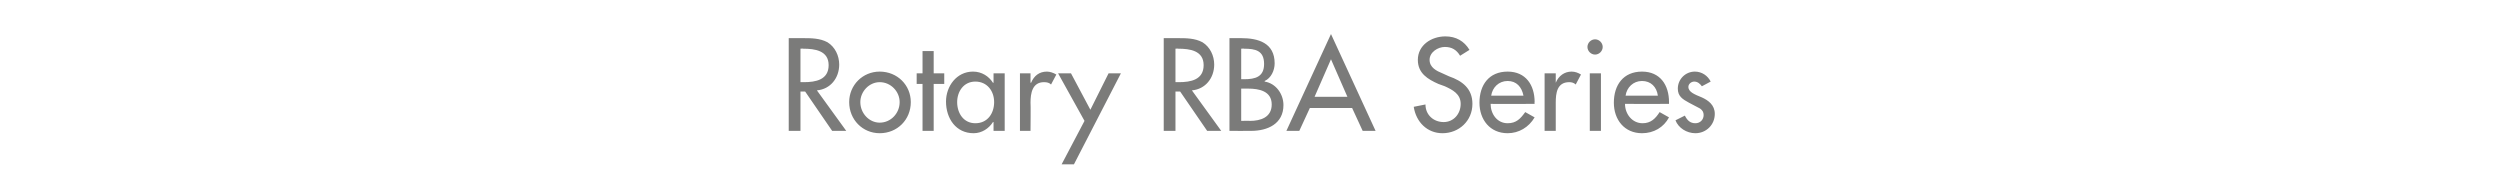 <?xml version="1.0" standalone="no"?><!DOCTYPE svg PUBLIC "-//W3C//DTD SVG 1.1//EN" "http://www.w3.org/Graphics/SVG/1.1/DTD/svg11.dtd"><svg xmlns="http://www.w3.org/2000/svg" version="1.1" width="426px" height="32.7px" viewBox="0 -5 426 32.7" style="top:-5px">  <desc>Rotary RBA Series</desc>  <defs/>  <g id="Polygon195298">    <path d="M 144.2 17.3 L 141.8 17.3 L 137.2 10.6 L 136.4 10.6 L 136.4 17.3 L 134.4 17.3 L 134.4 1.5 C 134.4 1.5 136.78 1.49 136.8 1.5 C 138.2 1.5 139.7 1.5 141 2.2 C 142.3 3 143 4.5 143 6 C 143 8.3 141.5 10.2 139.2 10.4 C 139.24 10.44 144.2 17.3 144.2 17.3 Z M 136.4 9 C 136.4 9 136.99 8.99 137 9 C 139 9 141.2 8.6 141.2 6.1 C 141.2 3.6 138.8 3.3 136.9 3.3 C 136.88 3.25 136.4 3.3 136.4 3.3 L 136.4 9 Z M 155.2 12.4 C 155.2 15.4 152.9 17.7 149.9 17.7 C 147 17.7 144.7 15.4 144.7 12.4 C 144.7 9.5 147 7.2 149.9 7.2 C 152.9 7.2 155.2 9.5 155.2 12.4 Z M 146.6 12.4 C 146.6 14.3 148.1 15.9 149.9 15.9 C 151.8 15.9 153.3 14.3 153.3 12.4 C 153.3 10.6 151.8 9 149.9 9 C 148.1 9 146.6 10.6 146.6 12.4 Z M 159.1 17.3 L 157.2 17.3 L 157.2 9.3 L 156.2 9.3 L 156.2 7.5 L 157.2 7.5 L 157.2 3.7 L 159.1 3.7 L 159.1 7.5 L 160.9 7.5 L 160.9 9.3 L 159.1 9.3 L 159.1 17.3 Z M 169.4 12.4 C 169.4 10.5 168.2 8.9 166.2 8.9 C 164.2 8.9 163.1 10.6 163.1 12.4 C 163.1 14.3 164.2 16 166.2 16 C 168.3 16 169.4 14.3 169.4 12.4 Z M 171.2 17.3 L 169.3 17.3 L 169.3 15.8 C 169.3 15.8 169.24 15.79 169.2 15.8 C 168.5 16.9 167.3 17.7 165.9 17.7 C 162.9 17.7 161.2 15.2 161.2 12.3 C 161.2 9.7 163 7.2 165.8 7.2 C 167.3 7.2 168.5 8 169.2 9.1 C 169.24 9.13 169.3 9.1 169.3 9.1 L 169.3 7.5 L 171.2 7.5 L 171.2 17.3 Z M 175.6 9.1 C 175.6 9.1 175.71 9.09 175.7 9.1 C 176.2 7.9 177.1 7.2 178.4 7.2 C 178.9 7.2 179.5 7.4 180 7.7 C 180 7.7 179.1 9.4 179.1 9.4 C 178.8 9.1 178.4 9 177.9 9 C 175.9 9 175.6 10.9 175.6 12.5 C 175.65 12.49 175.6 17.3 175.6 17.3 L 173.8 17.3 L 173.8 7.5 L 175.6 7.5 L 175.6 9.1 Z M 180.3 7.5 L 182.5 7.5 L 185.8 13.7 L 188.9 7.5 L 191 7.5 L 183 23 L 180.9 23 L 184.8 15.6 L 180.3 7.5 Z M 208.1 17.3 L 205.7 17.3 L 201.1 10.6 L 200.3 10.6 L 200.3 17.3 L 198.3 17.3 L 198.3 1.5 C 198.3 1.5 200.68 1.49 200.7 1.5 C 202.1 1.5 203.6 1.5 204.9 2.2 C 206.2 3 206.9 4.5 206.9 6 C 206.9 8.3 205.4 10.2 203.1 10.4 C 203.14 10.44 208.1 17.3 208.1 17.3 Z M 200.3 9 C 200.3 9 200.89 8.99 200.9 9 C 202.9 9 205.1 8.6 205.1 6.1 C 205.1 3.6 202.7 3.3 200.8 3.3 C 200.79 3.25 200.3 3.3 200.3 3.3 L 200.3 9 Z M 211.5 8.5 C 211.5 8.5 212 8.5 212 8.5 C 213.9 8.5 215.4 8.1 215.4 5.9 C 215.4 3.6 213.9 3.3 212 3.3 C 212.04 3.25 211.5 3.3 211.5 3.3 L 211.5 8.5 Z M 211.5 15.6 C 211.5 15.6 213.01 15.56 213 15.6 C 214.8 15.6 216.7 15 216.7 12.8 C 216.7 10.5 214.5 10.1 212.7 10.1 C 212.71 10.08 211.5 10.1 211.5 10.1 L 211.5 15.6 Z M 209.5 1.5 C 209.5 1.5 211.45 1.49 211.5 1.5 C 214.4 1.5 217.2 2.3 217.2 5.8 C 217.2 7 216.6 8.3 215.5 8.8 C 215.5 8.8 215.5 8.9 215.5 8.9 C 217.4 9.2 218.7 11 218.7 12.9 C 218.7 16.1 216 17.3 213.2 17.3 C 213.22 17.32 209.5 17.3 209.5 17.3 L 209.5 1.5 Z M 223.2 13.4 L 221.4 17.3 L 219.2 17.3 L 226.8 0.8 L 234.4 17.3 L 232.2 17.3 L 230.4 13.4 L 223.2 13.4 Z M 226.8 5.1 L 224 11.5 L 229.6 11.5 L 226.8 5.1 Z M 248.8 4.5 C 248.2 3.5 247.4 3 246.2 3 C 245 3 243.6 3.9 243.6 5.2 C 243.6 6.5 244.8 7.1 245.8 7.5 C 245.8 7.5 246.9 8 246.9 8 C 249.2 8.8 250.9 10.1 250.9 12.7 C 250.9 15.6 248.6 17.7 245.8 17.7 C 243.2 17.7 241.3 15.8 240.9 13.2 C 240.9 13.2 242.9 12.8 242.9 12.8 C 242.9 14.6 244.3 15.8 246 15.8 C 247.7 15.8 248.9 14.4 248.9 12.7 C 248.9 11 247.5 10.3 246.2 9.7 C 246.2 9.7 245.1 9.3 245.1 9.3 C 243.3 8.5 241.6 7.5 241.6 5.2 C 241.6 2.7 243.9 1.2 246.3 1.2 C 248.1 1.2 249.5 2 250.4 3.5 C 250.4 3.5 248.8 4.5 248.8 4.5 Z M 254 12.7 C 254 14.4 255.1 16 256.9 16 C 258.4 16 259.1 15.2 259.9 14.1 C 259.9 14.1 261.5 15 261.5 15 C 260.5 16.7 258.8 17.7 256.9 17.7 C 253.9 17.7 252.1 15.4 252.1 12.5 C 252.1 9.5 253.7 7.2 256.9 7.2 C 260 7.2 261.5 9.5 261.5 12.4 C 261.45 12.43 261.5 12.7 261.5 12.7 C 261.5 12.7 253.96 12.73 254 12.7 Z M 259.6 11.3 C 259.3 9.8 258.4 8.8 256.9 8.8 C 255.4 8.8 254.3 9.9 254.1 11.3 C 254.1 11.3 259.6 11.3 259.6 11.3 Z M 265.1 9.1 C 265.1 9.1 265.15 9.09 265.1 9.1 C 265.6 7.9 266.6 7.2 267.8 7.2 C 268.4 7.2 268.9 7.4 269.4 7.7 C 269.4 7.7 268.5 9.4 268.5 9.4 C 268.2 9.1 267.8 9 267.4 9 C 265.3 9 265.1 10.9 265.1 12.5 C 265.09 12.49 265.1 17.3 265.1 17.3 L 263.2 17.3 L 263.2 7.5 L 265.1 7.5 L 265.1 9.1 Z M 272.8 17.3 L 270.9 17.3 L 270.9 7.5 L 272.8 7.5 L 272.8 17.3 Z M 273.1 3 C 273.1 3.7 272.5 4.3 271.8 4.3 C 271.1 4.3 270.5 3.7 270.5 3 C 270.5 2.3 271.1 1.7 271.8 1.7 C 272.5 1.7 273.1 2.3 273.1 3 Z M 276.9 12.7 C 276.9 14.4 278.1 16 279.9 16 C 281.3 16 282.1 15.2 282.8 14.1 C 282.8 14.1 284.4 15 284.4 15 C 283.5 16.7 281.8 17.7 279.8 17.7 C 276.8 17.7 275 15.4 275 12.5 C 275 9.5 276.6 7.2 279.8 7.2 C 282.9 7.2 284.4 9.5 284.4 12.4 C 284.41 12.43 284.4 12.7 284.4 12.7 C 284.4 12.7 276.91 12.73 276.9 12.7 Z M 282.5 11.3 C 282.3 9.8 281.3 8.8 279.8 8.8 C 278.3 8.8 277.2 9.9 277 11.3 C 277 11.3 282.5 11.3 282.5 11.3 Z M 290 9.7 C 289.7 9.3 289.3 8.9 288.7 8.9 C 288.2 8.9 287.7 9.3 287.7 9.8 C 287.7 10.7 288.8 11.1 290 11.6 C 291.1 12.1 292.2 12.9 292.2 14.4 C 292.2 16.3 290.7 17.7 288.9 17.7 C 287.4 17.7 286 16.8 285.5 15.5 C 285.5 15.5 287.1 14.7 287.1 14.7 C 287.5 15.5 288 16 288.9 16 C 289.7 16 290.3 15.4 290.3 14.6 C 290.3 14.1 290.1 13.8 289.7 13.5 C 289.7 13.5 287.8 12.5 287.8 12.5 C 286.7 11.9 285.9 11.4 285.9 10.1 C 285.9 8.5 287.2 7.2 288.8 7.2 C 290 7.2 291 7.9 291.5 8.9 C 291.5 8.9 290 9.7 290 9.7 Z " stroke="none" fill="#7b7b7a"/>  </g></svg>
